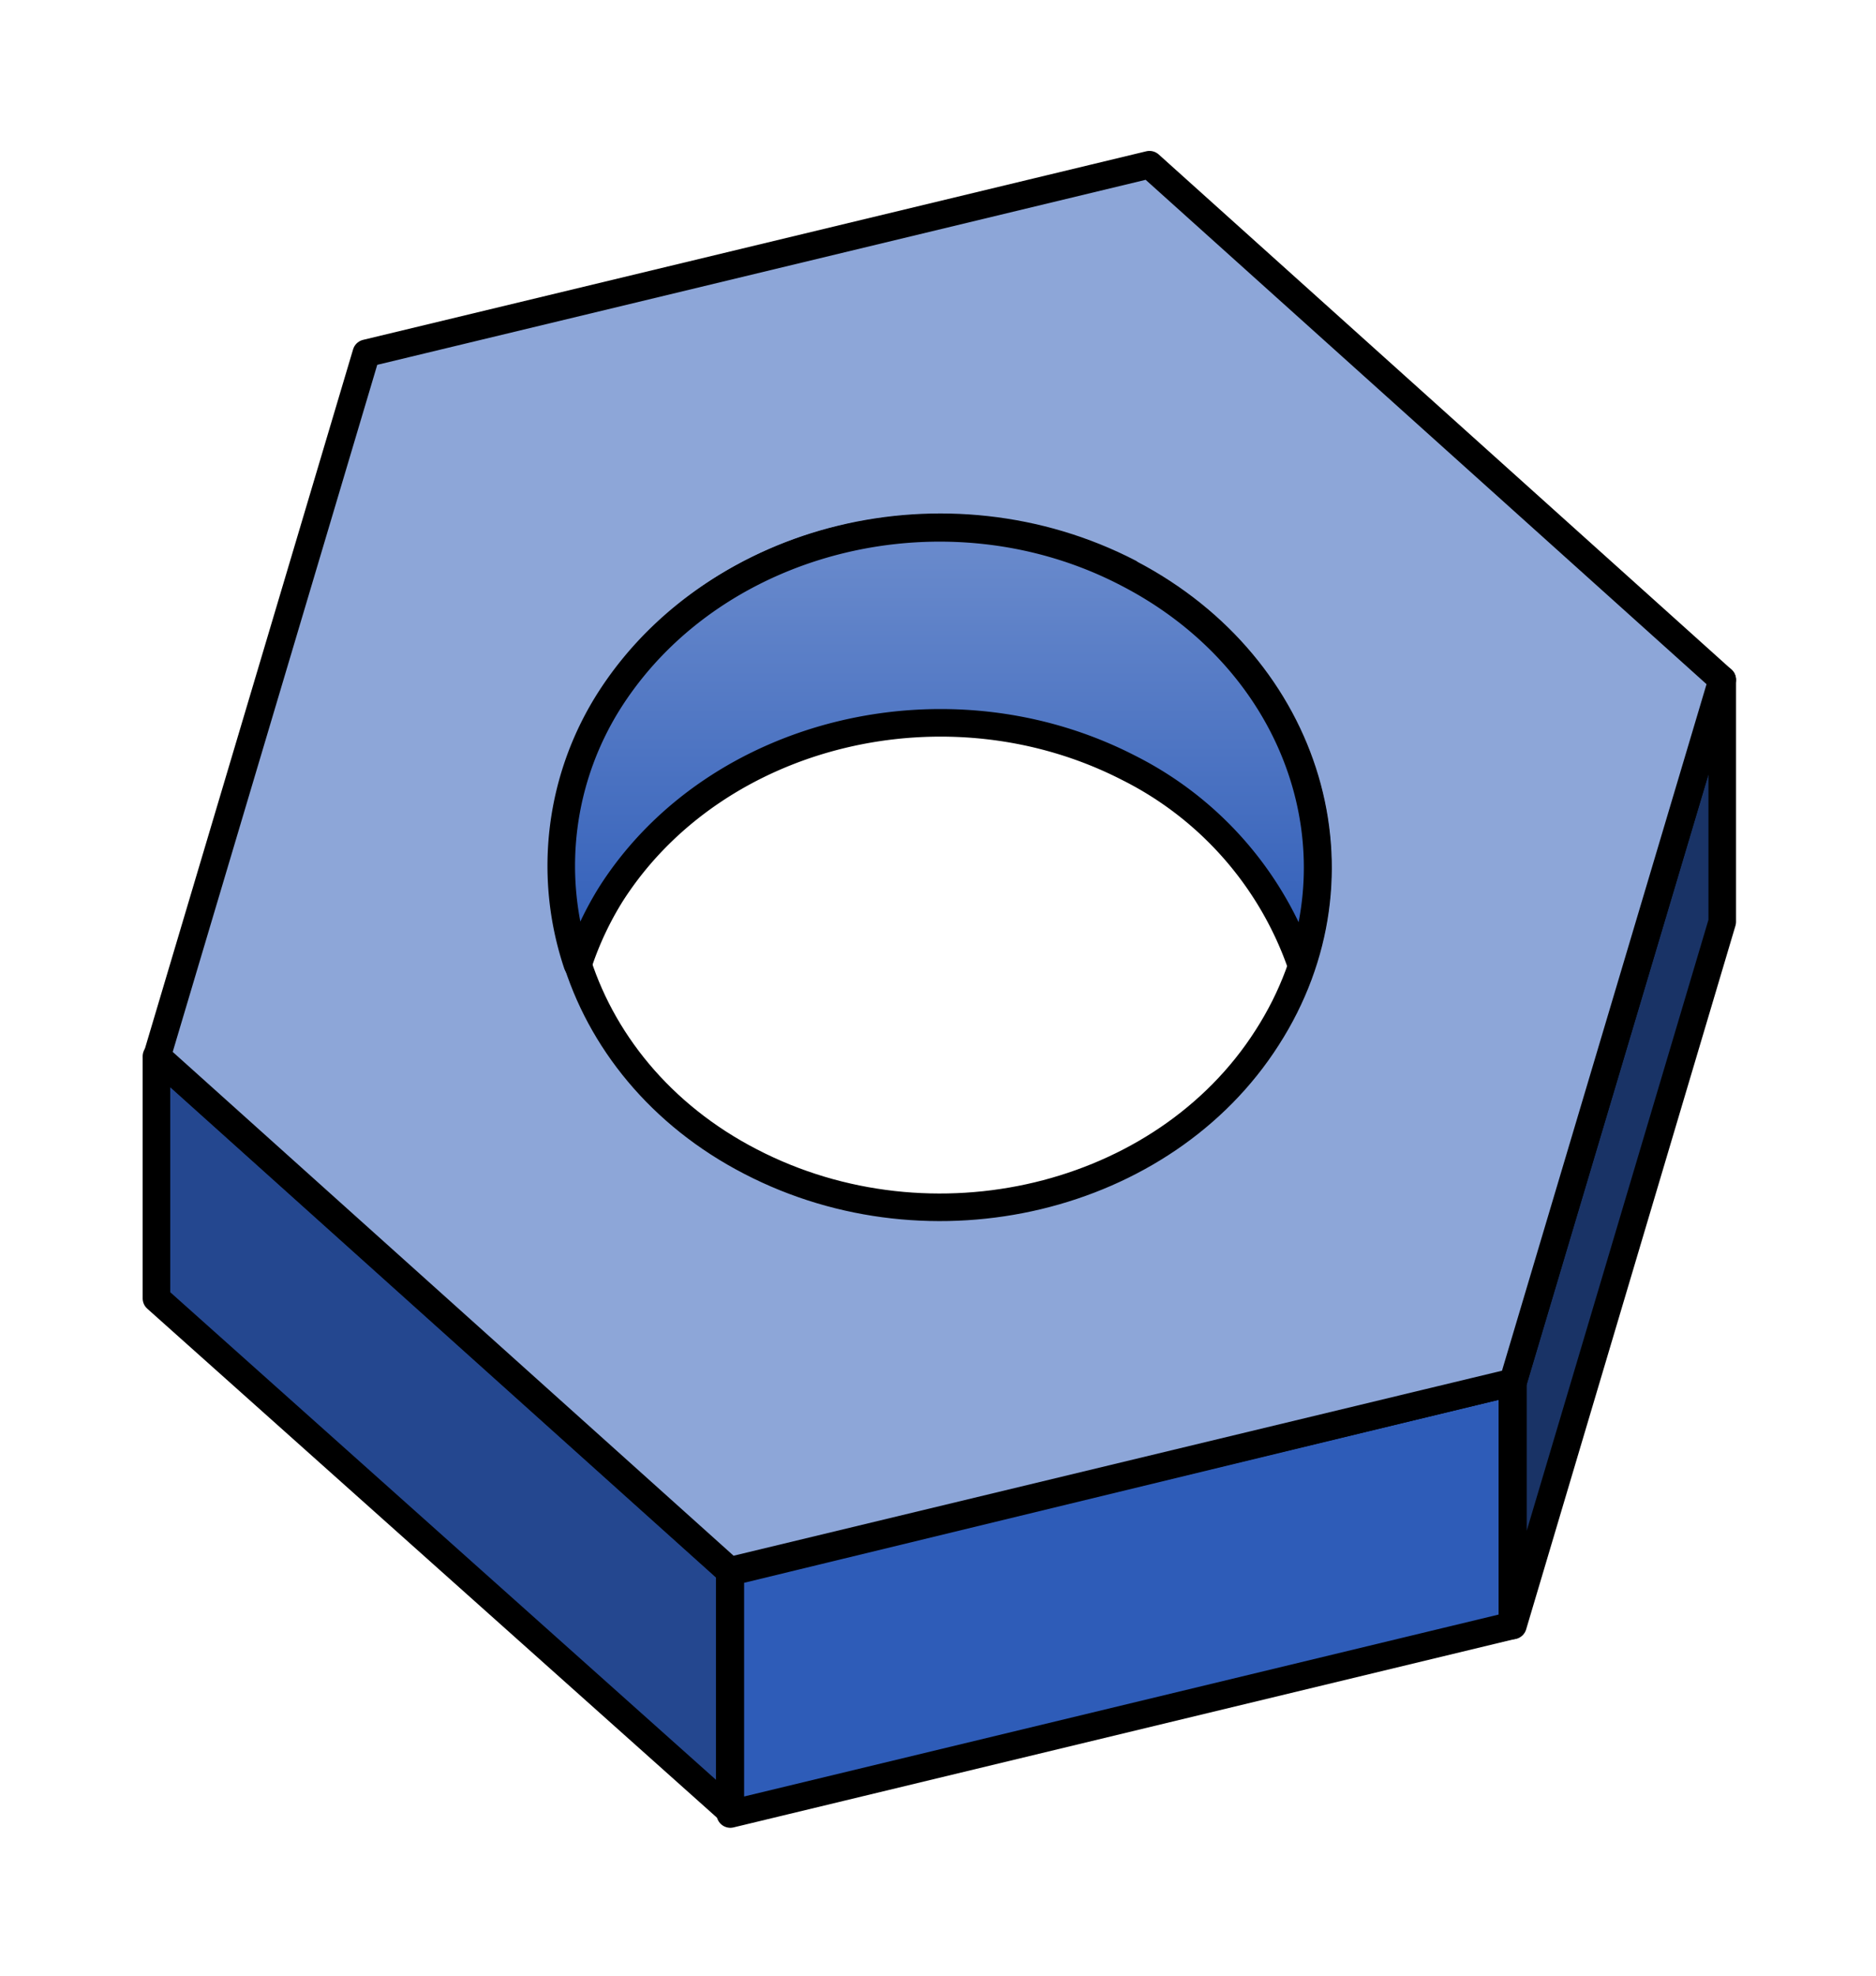 <?xml version="1.0" encoding="UTF-8" standalone="no"?>
<svg
   xmlns:dc="http://purl.org/dc/elements/1.1/"
   xmlns:cc="http://creativecommons.org/ns#"
   xmlns:rdf="http://www.w3.org/1999/02/22-rdf-syntax-ns#"
   xmlns:svg="http://www.w3.org/2000/svg"
   xmlns="http://www.w3.org/2000/svg"
   id="svg8"
   version="1.1"
   viewBox="0 0 88.36 93.028"
   height="93.028mm"
   width="88.36mm">
  <defs
     id="defs2">
    <linearGradient
       id="a"
       x1="61.3"
       x2="61.3"
       y1="31.7"
       y2="194.3"
       gradientTransform="matrix(1.285,0,0,0.763,1.5,0.5)"
       gradientUnits="userSpaceOnUse">
      <stop
         offset="0%"
         stop-color="#8da6d8"
         id="stop4518" />
      <stop
         offset="100%"
         stop-color="#2e5cb8"
         id="stop4520" />
    </linearGradient>
    <filter
       id="filter4553"
       style="color-interpolation-filters:sRGB">
      <feColorMatrix
         id="feColorMatrix4551"
         values="0.21 0.72 0.072 0 0 0.21 0.72 0.072 0 0 0.21 0.72 0.072 0 0 0 0 0 1 0 " />
    </filter>
  </defs>
  <g
     transform="translate(-29.147,-22.189)"
     id="layer1">
    <g
       transform="matrix(0.265,0,0,0.265,33.68,28.883)"
       id="g4549"
       style="fill-rule:evenodd;stroke:#000000;stroke-width:5;stroke-linejoin:round;filter:url(#filter4553)">
      <path
         style="fill:#24478f;stroke-width:4.9"
         d="m 10.7,205.4 v -43 l 101.9,91.5 v 42.5 z"
         id="path4525" />
      <path
         style="fill:#2e5cb8;stroke-width:4.9"
         d="m 112.7,254 139,-33.7 v 43.2 l -139,33.5 z"
         id="path4527" />
      <path
         style="fill:#193366;stroke-width:4.9"
         d="m 251.8,220.3 v 43.2 l 37.2,-125 v -43 z"
         id="path4529" />
      <path
         style="fill:#8da6d8;stroke-width:4.9"
         d="M 187.2,4 289,95.5 251.8,220.3 112.6,253.8 10.8,162.4 48,37.5 Z m -3.5,72.6 c 32,16.7 43,53.6 24.4,82.5 -18.4,28.8 -59.6,38.7 -91.8,22 -32,-16.5 -43,-53.6 -24.4,-82.4 18.3,-28.9 59.4,-38.9 91.7,-22.2 z"
         id="path4531" />
      <path
         style="fill:url(#a);stroke-width:4.9"
         d="m 85.5,146 a 54.8,54.8 0 0 1 6,-47.3 c 18.8,-28.9 60,-38.8 92,-22 27.5,14.3 39.6,43.4 30.7,69.5 a 61.8,61.8 0 0 0 -30.6,-35 c -32.2,-16.6 -73.4,-6.7 -92,22.2 a 57.4,57.4 0 0 0 -6,12.8 z"
         id="path4533" />
    </g>
  </g>
</svg>
